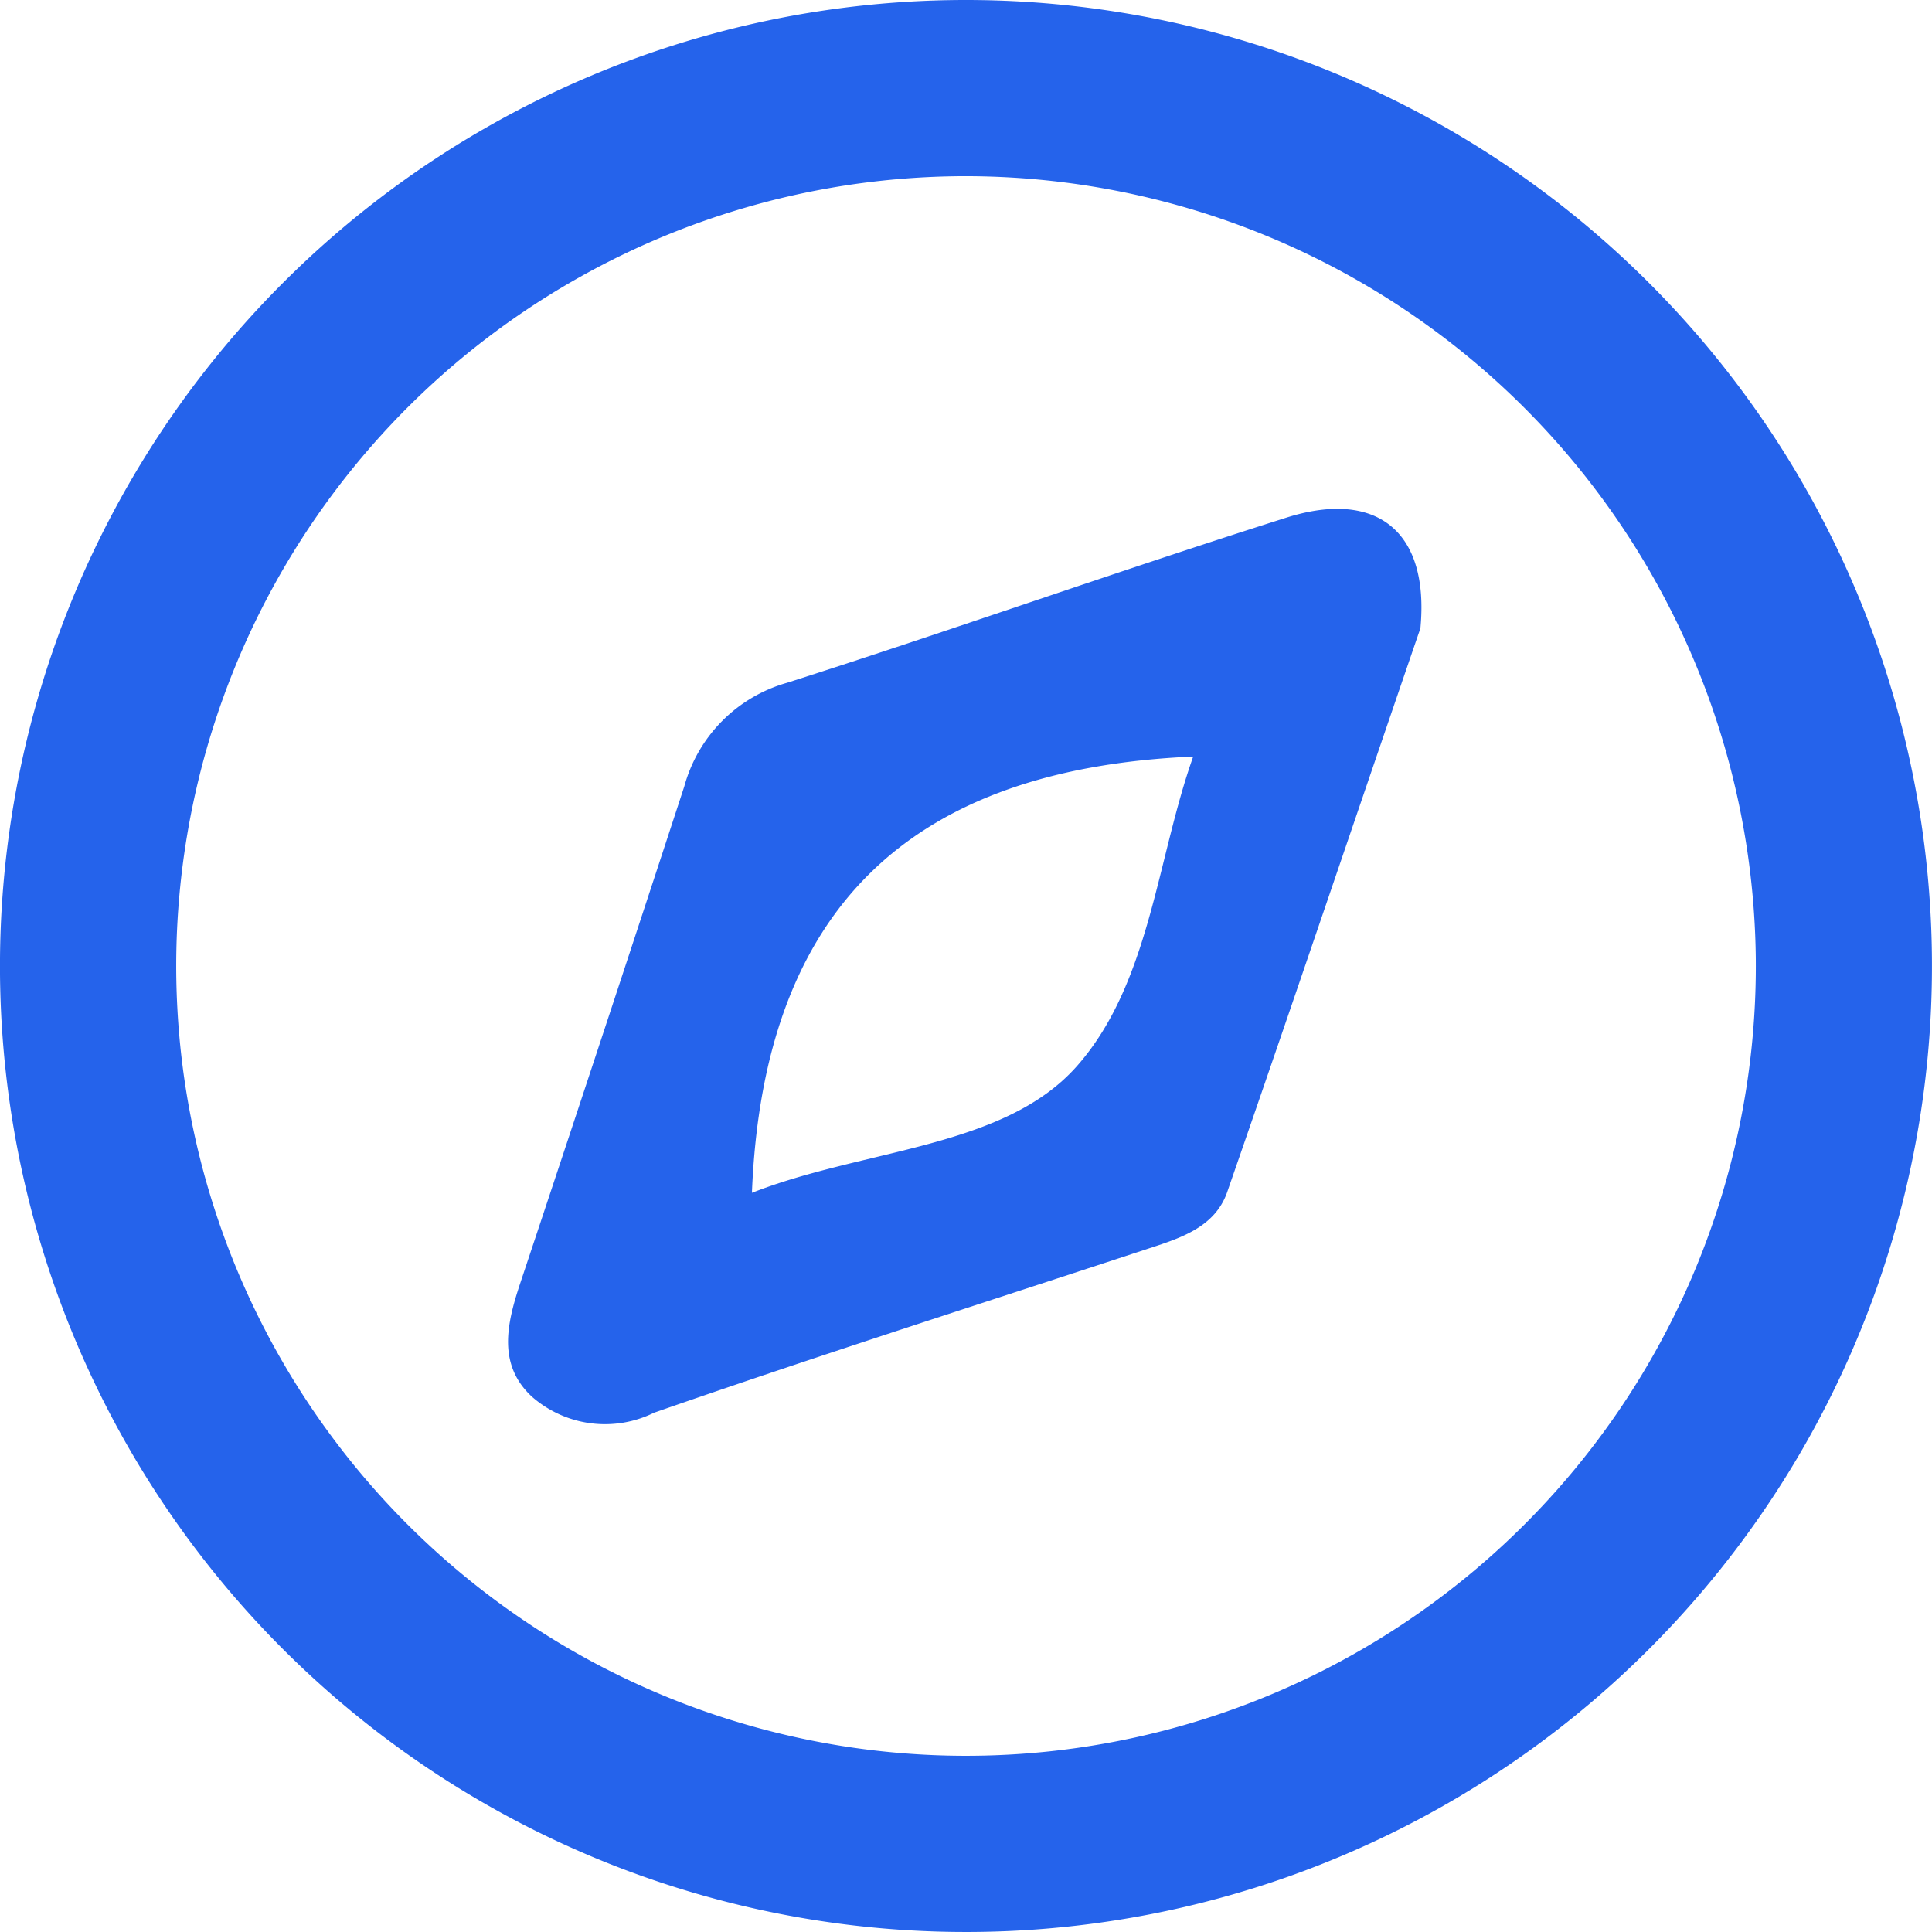 <svg xmlns="http://www.w3.org/2000/svg" id="Layer_1" data-name="Layer 1" viewBox="0 0 50 50"><defs><style>.cls-1{fill:#2563eb;}</style></defs><title>Custom Routes Icon</title><path class="cls-1" d="M25,0A25,25,0,1,1,0,24.81,25,25,0,0,1,25,0ZM24.9,4.56A20.44,20.44,0,1,0,45.44,24.83,20.46,20.46,0,0,0,24.9,4.56Z" transform="translate(0 0)"></path><path class="cls-1" d="M36.76,16.26c-1.58,4.6-3.27,9.61-5,14.59-.31.89-1.17,1.18-2,1.45-4.28,1.41-8.58,2.78-12.83,4.26a2.87,2.87,0,0,1-3.16-.41c-.89-.82-.66-1.87-.32-2.9q2.15-6.45,4.26-12.9a3.84,3.84,0,0,1,2.66-2.68c4.32-1.38,8.59-2.9,12.91-4.27C35.6,12.66,37,13.72,36.76,16.26ZM19.46,30.87c2.93-1.15,6.54-1.15,8.42-3.29s2.06-5.36,3-8C23.49,19.9,19.75,23.57,19.46,30.87Z" transform="translate(0 0)"></path></svg>